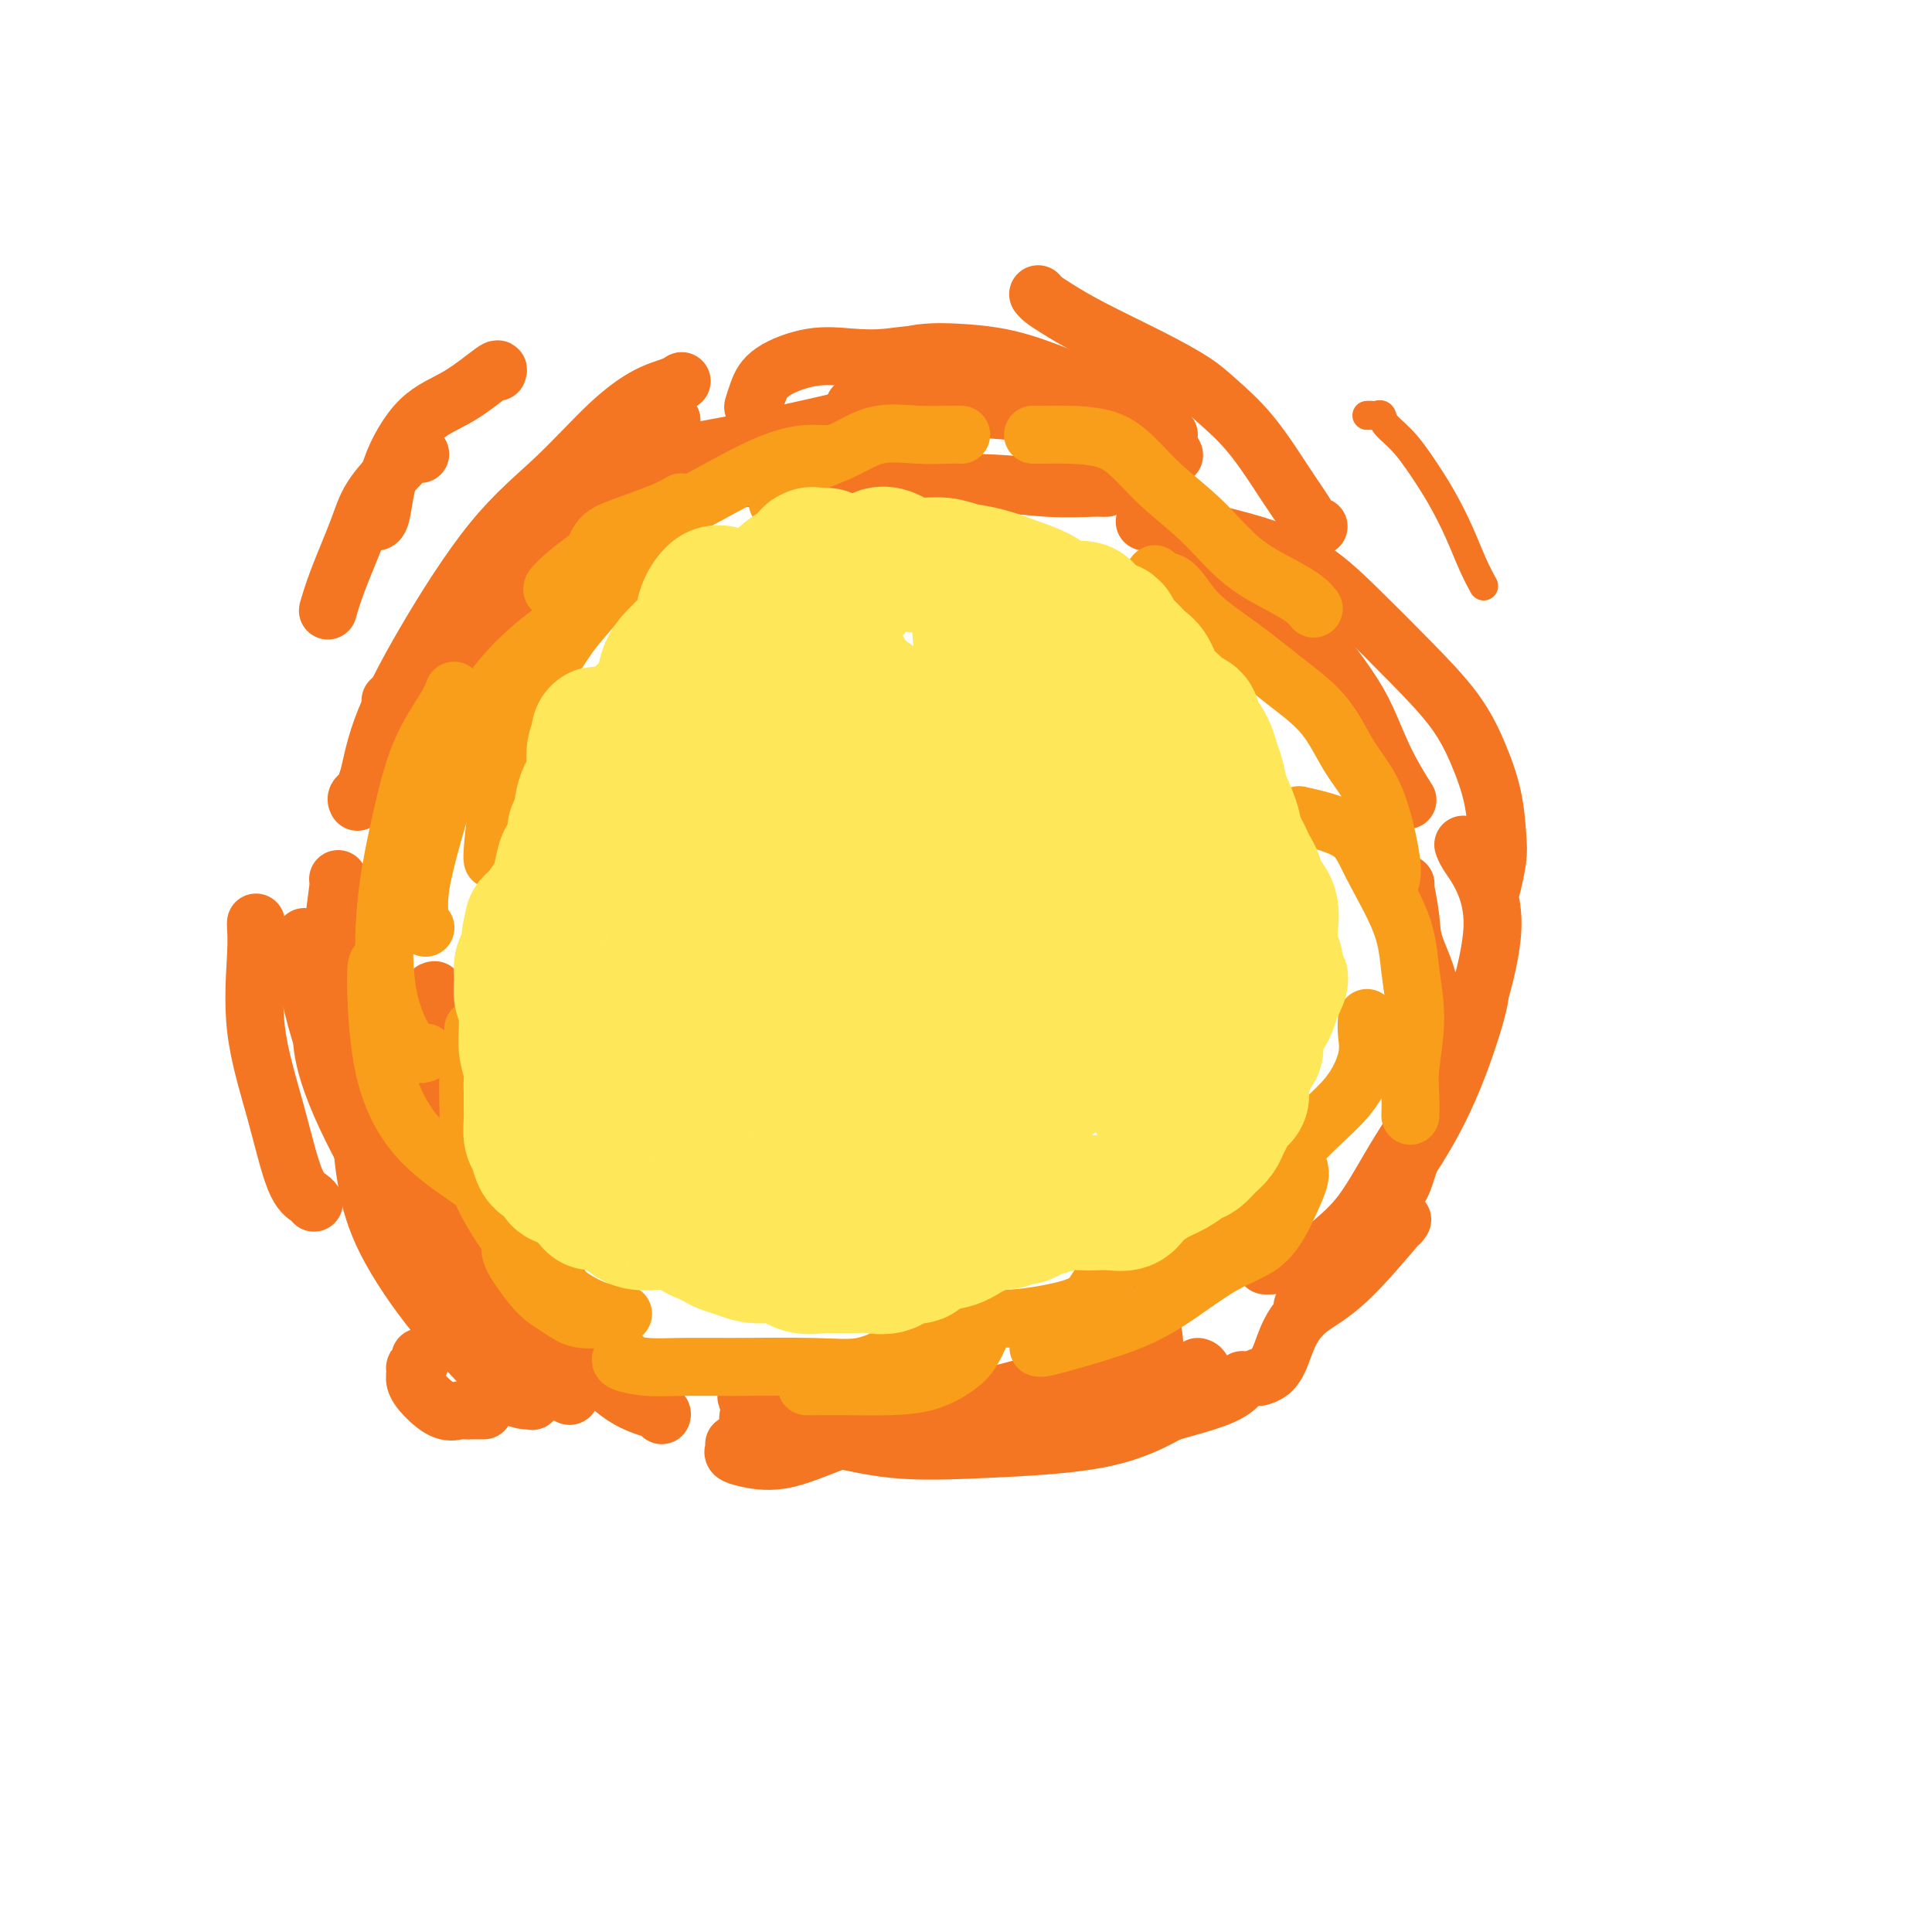 <svg viewBox='0 0 400 400' version='1.1' xmlns='http://www.w3.org/2000/svg' xmlns:xlink='http://www.w3.org/1999/xlink'><g fill='none' stroke='#F47623' stroke-width='12' stroke-linecap='round' stroke-linejoin='round'><path d='M141,79c0.122,-0.082 0.243,-0.165 0,0c-0.243,0.165 -0.851,0.576 -2,1c-1.149,0.424 -2.838,0.860 -5,2c-2.162,1.140 -4.796,2.985 -8,6c-3.204,3.015 -6.980,7.199 -11,11c-4.020,3.801 -8.286,7.217 -13,13c-4.714,5.783 -9.876,13.931 -14,21c-4.124,7.069 -7.210,13.057 -9,18c-1.790,4.943 -2.284,8.840 -3,11c-0.716,2.160 -1.654,2.581 -2,3c-0.346,0.419 -0.099,0.834 0,1c0.099,0.166 0.049,0.083 0,0'/><path d='M139,87c-0.339,-0.233 -0.678,-0.466 -1,0c-0.322,0.466 -0.627,1.632 -2,3c-1.373,1.368 -3.813,2.937 -8,6c-4.187,3.063 -10.120,7.619 -15,12c-4.880,4.381 -8.705,8.585 -13,13c-4.295,4.415 -9.058,9.039 -12,13c-2.942,3.961 -4.061,7.259 -5,9c-0.939,1.741 -1.697,1.926 -2,2c-0.303,0.074 -0.152,0.037 0,0'/><path d='M139,87c-0.320,-0.099 -0.641,-0.198 -1,0c-0.359,0.198 -0.757,0.691 -2,2c-1.243,1.309 -3.332,3.432 -6,6c-2.668,2.568 -5.916,5.582 -9,9c-3.084,3.418 -6.003,7.242 -9,11c-2.997,3.758 -6.071,7.451 -8,10c-1.929,2.549 -2.712,3.956 -3,5c-0.288,1.044 -0.082,1.727 0,2c0.082,0.273 0.041,0.137 0,0'/><path d='M133,92c0.247,0.365 0.494,0.730 -1,2c-1.494,1.270 -4.729,3.446 -7,6c-2.271,2.554 -3.579,5.486 -6,10c-2.421,4.514 -5.956,10.609 -10,16c-4.044,5.391 -8.597,10.079 -11,13c-2.403,2.921 -2.654,4.075 -3,5c-0.346,0.925 -0.786,1.621 -1,2c-0.214,0.379 -0.202,0.442 0,0c0.202,-0.442 0.593,-1.388 1,-2c0.407,-0.612 0.831,-0.889 1,-1c0.169,-0.111 0.085,-0.055 0,0'/><path d='M95,131c-0.274,0.664 -0.547,1.328 -3,5c-2.453,3.672 -7.084,10.353 -10,15c-2.916,4.647 -4.116,7.259 -5,9c-0.884,1.741 -1.454,2.611 -1,2c0.454,-0.611 1.930,-2.703 3,-4c1.070,-1.297 1.734,-1.799 2,-2c0.266,-0.201 0.133,-0.100 0,0'/><path d='M80,156c0.113,-0.030 0.226,-0.060 0,1c-0.226,1.060 -0.792,3.208 -1,4c-0.208,0.792 -0.060,0.226 0,0c0.060,-0.226 0.030,-0.113 0,0'/><path d='M70,182c0.088,0.223 0.176,0.445 0,2c-0.176,1.555 -0.615,4.441 -1,8c-0.385,3.559 -0.717,7.791 1,13c1.717,5.209 5.483,11.396 8,16c2.517,4.604 3.785,7.626 5,10c1.215,2.374 2.377,4.100 3,5c0.623,0.900 0.706,0.973 1,1c0.294,0.027 0.798,0.008 1,0c0.202,-0.008 0.101,-0.004 0,0'/><path d='M75,234c-0.054,0.625 -0.109,1.249 0,3c0.109,1.751 0.380,4.627 1,8c0.620,3.373 1.589,7.243 4,12c2.411,4.757 6.263,10.400 10,15c3.737,4.600 7.360,8.158 10,11c2.640,2.842 4.297,4.968 6,6c1.703,1.032 3.451,0.970 4,1c0.549,0.030 -0.100,0.152 0,0c0.100,-0.152 0.950,-0.579 1,-1c0.050,-0.421 -0.700,-0.834 -1,-1c-0.300,-0.166 -0.150,-0.083 0,0'/><path d='M67,211c-0.306,1.821 -0.612,3.641 0,7c0.612,3.359 2.142,8.255 6,16c3.858,7.745 10.043,18.339 15,26c4.957,7.661 8.687,12.390 12,16c3.313,3.610 6.208,6.102 9,8c2.792,1.898 5.480,3.202 7,4c1.520,0.798 1.871,1.090 2,1c0.129,-0.090 0.035,-0.563 0,-1c-0.035,-0.437 -0.010,-0.839 0,-1c0.010,-0.161 0.005,-0.080 0,0'/><path d='M63,194c0.064,0.354 0.128,0.709 0,1c-0.128,0.291 -0.448,0.520 0,4c0.448,3.480 1.663,10.211 4,17c2.337,6.789 5.794,13.634 10,20c4.206,6.366 9.159,12.251 13,17c3.841,4.749 6.570,8.360 9,11c2.430,2.640 4.560,4.307 7,6c2.440,1.693 5.190,3.412 7,4c1.810,0.588 2.681,0.044 3,0c0.319,-0.044 0.086,0.411 0,-1c-0.086,-1.411 -0.025,-4.689 0,-6c0.025,-1.311 0.012,-0.656 0,0'/><path d='M90,205c-0.537,0.043 -1.075,0.086 -1,3c0.075,2.914 0.761,8.699 2,15c1.239,6.301 3.029,13.117 6,21c2.971,7.883 7.122,16.834 11,23c3.878,6.166 7.484,9.547 11,13c3.516,3.453 6.942,6.977 10,9c3.058,2.023 5.746,2.545 7,3c1.254,0.455 1.072,0.844 1,1c-0.072,0.156 -0.036,0.078 0,0'/><path d='M152,299c0.047,0.332 0.093,0.663 0,1c-0.093,0.337 -0.327,0.678 0,1c0.327,0.322 1.215,0.624 3,1c1.785,0.376 4.467,0.825 8,0c3.533,-0.825 7.916,-2.924 14,-5c6.084,-2.076 13.869,-4.127 21,-6c7.131,-1.873 13.610,-3.566 19,-5c5.390,-1.434 9.693,-2.609 13,-3c3.307,-0.391 5.618,0.000 7,0c1.382,-0.000 1.834,-0.392 2,-1c0.166,-0.608 0.045,-1.433 0,-2c-0.045,-0.567 -0.013,-0.876 0,-1c0.013,-0.124 0.006,-0.062 0,0'/><path d='M155,293c-0.095,0.469 -0.191,0.938 0,1c0.191,0.062 0.668,-0.284 2,0c1.332,0.284 3.518,1.196 6,2c2.482,0.804 5.259,1.499 9,2c3.741,0.501 8.445,0.809 14,1c5.555,0.191 11.962,0.266 18,0c6.038,-0.266 11.708,-0.873 16,-2c4.292,-1.127 7.206,-2.775 10,-5c2.794,-2.225 5.470,-5.027 7,-7c1.530,-1.973 1.915,-3.116 2,-5c0.085,-1.884 -0.131,-4.507 -1,-6c-0.869,-1.493 -2.391,-1.855 -3,-2c-0.609,-0.145 -0.304,-0.072 0,0'/><path d='M155,284c-0.036,0.116 -0.072,0.232 0,1c0.072,0.768 0.251,2.189 0,3c-0.251,0.811 -0.931,1.013 0,2c0.931,0.987 3.472,2.758 6,4c2.528,1.242 5.044,1.954 9,3c3.956,1.046 9.351,2.427 15,3c5.649,0.573 11.553,0.339 19,0c7.447,-0.339 16.437,-0.785 23,-2c6.563,-1.215 10.701,-3.201 14,-5c3.299,-1.799 5.761,-3.410 7,-5c1.239,-1.590 1.257,-3.159 1,-4c-0.257,-0.841 -0.788,-0.955 -1,-1c-0.212,-0.045 -0.106,-0.023 0,0'/><path d='M165,286c-0.023,-0.087 -0.046,-0.173 0,0c0.046,0.173 0.161,0.606 0,1c-0.161,0.394 -0.596,0.750 1,2c1.596,1.250 5.225,3.395 9,5c3.775,1.605 7.697,2.670 12,3c4.303,0.330 8.989,-0.077 15,0c6.011,0.077 13.348,0.637 20,0c6.652,-0.637 12.618,-2.470 18,-4c5.382,-1.530 10.180,-2.758 13,-4c2.820,-1.242 3.663,-2.498 4,-3c0.337,-0.502 0.169,-0.251 0,0'/><path d='M270,271c0.094,0.074 0.189,0.148 0,0c-0.189,-0.148 -0.660,-0.519 0,-1c0.660,-0.481 2.451,-1.071 4,-3c1.549,-1.929 2.856,-5.196 6,-10c3.144,-4.804 8.124,-11.144 12,-17c3.876,-5.856 6.647,-11.230 9,-17c2.353,-5.770 4.287,-11.938 5,-15c0.713,-3.062 0.204,-3.018 0,-3c-0.204,0.018 -0.102,0.009 0,0'/><path d='M262,262c-0.047,-0.006 -0.094,-0.012 0,0c0.094,0.012 0.329,0.043 1,0c0.671,-0.043 1.777,-0.159 3,0c1.223,0.159 2.563,0.594 4,0c1.437,-0.594 2.971,-2.216 5,-4c2.029,-1.784 4.552,-3.730 7,-7c2.448,-3.270 4.819,-7.865 8,-13c3.181,-5.135 7.171,-10.811 10,-16c2.829,-5.189 4.495,-9.892 6,-15c1.505,-5.108 2.848,-10.623 3,-15c0.152,-4.377 -0.887,-7.617 -2,-10c-1.113,-2.383 -2.300,-3.911 -3,-5c-0.700,-1.089 -0.914,-1.740 -1,-2c-0.086,-0.260 -0.043,-0.130 0,0'/><path d='M291,183c-0.108,-0.129 -0.216,-0.257 0,1c0.216,1.257 0.755,3.900 1,6c0.245,2.100 0.196,3.656 1,6c0.804,2.344 2.462,5.476 3,9c0.538,3.524 -0.043,7.439 0,11c0.043,3.561 0.712,6.768 0,11c-0.712,4.232 -2.804,9.488 -4,13c-1.196,3.512 -1.497,5.281 -3,7c-1.503,1.719 -4.207,3.389 -6,5c-1.793,1.611 -2.675,3.165 -3,4c-0.325,0.835 -0.093,0.953 0,1c0.093,0.047 0.046,0.024 0,0'/><path d='M309,183c-0.110,0.464 -0.220,0.928 0,0c0.220,-0.928 0.768,-3.248 1,-5c0.232,-1.752 0.146,-2.935 0,-5c-0.146,-2.065 -0.352,-5.010 -1,-8c-0.648,-2.990 -1.738,-6.024 -3,-9c-1.262,-2.976 -2.697,-5.892 -5,-9c-2.303,-3.108 -5.474,-6.406 -9,-10c-3.526,-3.594 -7.407,-7.485 -11,-11c-3.593,-3.515 -6.896,-6.655 -11,-9c-4.104,-2.345 -9.007,-3.897 -13,-5c-3.993,-1.103 -7.075,-1.759 -9,-2c-1.925,-0.241 -2.693,-0.069 -3,0c-0.307,0.069 -0.154,0.034 0,0'/><path d='M237,108c0.388,-0.005 0.775,-0.011 1,0c0.225,0.011 0.287,0.037 1,0c0.713,-0.037 2.075,-0.138 4,1c1.925,1.138 4.412,3.513 7,6c2.588,2.487 5.276,5.084 8,7c2.724,1.916 5.483,3.149 8,5c2.517,1.851 4.791,4.318 7,7c2.209,2.682 4.354,5.578 6,8c1.646,2.422 2.792,4.371 4,7c1.208,2.629 2.479,5.939 4,9c1.521,3.061 3.292,5.875 4,7c0.708,1.125 0.354,0.563 0,0'/><path d='M215,61c-0.058,-0.075 -0.115,-0.149 0,0c0.115,0.149 0.404,0.522 1,1c0.596,0.478 1.500,1.063 3,2c1.500,0.937 3.595,2.227 7,4c3.405,1.773 8.119,4.031 12,6c3.881,1.969 6.930,3.650 9,5c2.070,1.350 3.160,2.369 5,4c1.840,1.631 4.430,3.873 7,7c2.570,3.127 5.120,7.139 7,10c1.880,2.861 3.092,4.571 4,6c0.908,1.429 1.514,2.577 2,3c0.486,0.423 0.853,0.121 1,0c0.147,-0.121 0.073,-0.060 0,0'/><path d='M239,84c0.313,0.223 0.625,0.445 0,0c-0.625,-0.445 -2.189,-1.559 -4,-2c-1.811,-0.441 -3.869,-0.210 -7,-1c-3.131,-0.790 -7.334,-2.602 -11,-4c-3.666,-1.398 -6.794,-2.382 -10,-3c-3.206,-0.618 -6.490,-0.871 -9,-1c-2.510,-0.129 -4.245,-0.136 -6,0c-1.755,0.136 -3.528,0.415 -5,1c-1.472,0.585 -2.643,1.477 -4,3c-1.357,1.523 -2.900,3.676 -4,5c-1.100,1.324 -1.758,1.818 -2,2c-0.242,0.182 -0.069,0.052 0,0c0.069,-0.052 0.035,-0.026 0,0'/><path d='M243,94c-0.051,-0.088 -0.102,-0.176 0,0c0.102,0.176 0.355,0.617 -1,0c-1.355,-0.617 -4.320,-2.291 -7,-4c-2.680,-1.709 -5.074,-3.452 -9,-5c-3.926,-1.548 -9.383,-2.900 -15,-5c-5.617,-2.100 -11.396,-4.947 -16,-6c-4.604,-1.053 -8.035,-0.312 -11,0c-2.965,0.312 -5.464,0.196 -8,0c-2.536,-0.196 -5.110,-0.473 -8,0c-2.890,0.473 -6.095,1.696 -8,3c-1.905,1.304 -2.511,2.690 -3,4c-0.489,1.310 -0.863,2.545 -1,3c-0.137,0.455 -0.039,0.130 0,0c0.039,-0.130 0.020,-0.065 0,0'/><path d='M242,90c-0.284,-0.007 -0.567,-0.014 -1,0c-0.433,0.014 -1.014,0.051 -2,0c-0.986,-0.051 -2.376,-0.188 -5,-1c-2.624,-0.812 -6.481,-2.297 -11,-3c-4.519,-0.703 -9.699,-0.624 -15,-1c-5.301,-0.376 -10.724,-1.208 -16,-1c-5.276,0.208 -10.405,1.457 -17,3c-6.595,1.543 -14.657,3.380 -23,5c-8.343,1.620 -16.968,3.022 -22,4c-5.032,0.978 -6.470,1.533 -7,2c-0.530,0.467 -0.151,0.848 0,1c0.151,0.152 0.076,0.076 0,0'/><path d='M229,101c-0.392,0.009 -0.784,0.018 -1,0c-0.216,-0.018 -0.257,-0.062 -2,0c-1.743,0.062 -5.187,0.229 -9,0c-3.813,-0.229 -7.994,-0.855 -14,-1c-6.006,-0.145 -13.837,0.189 -22,0c-8.163,-0.189 -16.657,-0.901 -24,-1c-7.343,-0.099 -13.535,0.417 -18,1c-4.465,0.583 -7.202,1.234 -9,2c-1.798,0.766 -2.657,1.647 -3,2c-0.343,0.353 -0.172,0.176 0,0'/></g>
<g fill='none' stroke='#F99E1B' stroke-width='12' stroke-linecap='round' stroke-linejoin='round'><path d='M139,113c-0.349,0.018 -0.698,0.035 -1,0c-0.302,-0.035 -0.559,-0.124 -1,0c-0.441,0.124 -1.068,0.459 -2,1c-0.932,0.541 -2.169,1.287 -5,4c-2.831,2.713 -7.256,7.393 -11,12c-3.744,4.607 -6.808,9.142 -9,14c-2.192,4.858 -3.513,10.039 -4,13c-0.487,2.961 -0.139,3.703 0,4c0.139,0.297 0.070,0.148 0,0'/><path d='M135,117c-0.938,-0.383 -1.875,-0.767 -3,0c-1.125,0.767 -2.437,2.683 -4,4c-1.563,1.317 -3.375,2.034 -6,5c-2.625,2.966 -6.062,8.182 -9,13c-2.938,4.818 -5.376,9.239 -7,14c-1.624,4.761 -2.435,9.864 -3,14c-0.565,4.136 -0.883,7.306 -1,9c-0.117,1.694 -0.033,1.913 0,2c0.033,0.087 0.017,0.044 0,0'/><path d='M116,130c-0.359,0.054 -0.718,0.107 -2,1c-1.282,0.893 -3.485,2.624 -6,5c-2.515,2.376 -5.340,5.396 -8,10c-2.660,4.604 -5.154,10.793 -7,16c-1.846,5.207 -3.045,9.434 -4,13c-0.955,3.566 -1.668,6.472 -2,9c-0.332,2.528 -0.285,4.678 0,6c0.285,1.322 0.807,1.818 1,2c0.193,0.182 0.055,0.052 0,0c-0.055,-0.052 -0.028,-0.026 0,0'/><path d='M94,143c-0.377,0.990 -0.755,1.980 -2,4c-1.245,2.020 -3.358,5.071 -5,9c-1.642,3.929 -2.813,8.735 -4,14c-1.187,5.265 -2.391,10.990 -3,17c-0.609,6.010 -0.622,12.304 0,17c0.622,4.696 1.878,7.795 3,10c1.122,2.205 2.110,3.517 3,4c0.890,0.483 1.683,0.138 2,0c0.317,-0.138 0.159,-0.069 0,0'/><path d='M99,213c-0.454,-0.032 -0.908,-0.064 -1,0c-0.092,0.064 0.176,0.223 0,2c-0.176,1.777 -0.798,5.173 -1,8c-0.202,2.827 0.015,5.087 0,8c-0.015,2.913 -0.263,6.479 1,11c1.263,4.521 4.037,9.996 8,15c3.963,5.004 9.114,9.537 13,12c3.886,2.463 6.508,2.855 8,3c1.492,0.145 1.855,0.041 2,0c0.145,-0.041 0.073,-0.021 0,0'/><path d='M79,200c-0.399,-0.540 -0.797,-1.081 -1,0c-0.203,1.081 -0.209,3.783 0,8c0.209,4.217 0.634,9.948 2,15c1.366,5.052 3.671,9.423 7,13c3.329,3.577 7.680,6.360 10,8c2.320,1.640 2.608,2.138 4,3c1.392,0.862 3.889,2.087 5,3c1.111,0.913 0.838,1.515 1,2c0.162,0.485 0.761,0.853 1,1c0.239,0.147 0.120,0.074 0,0'/><path d='M106,250c-0.027,-0.065 -0.055,-0.131 0,1c0.055,1.131 0.191,3.457 0,5c-0.191,1.543 -0.710,2.302 0,4c0.710,1.698 2.648,4.336 4,6c1.352,1.664 2.117,2.355 3,3c0.883,0.645 1.883,1.245 3,2c1.117,0.755 2.351,1.666 4,2c1.649,0.334 3.713,0.090 5,0c1.287,-0.090 1.796,-0.026 2,0c0.204,0.026 0.102,0.013 0,0'/><path d='M129,281c-0.413,0.309 -0.827,0.618 0,1c0.827,0.382 2.894,0.836 5,1c2.106,0.164 4.252,0.037 7,0c2.748,-0.037 6.099,0.017 11,0c4.901,-0.017 11.352,-0.103 16,0c4.648,0.103 7.494,0.395 10,0c2.506,-0.395 4.672,-1.477 6,-2c1.328,-0.523 1.819,-0.487 2,-1c0.181,-0.513 0.052,-1.575 0,-2c-0.052,-0.425 -0.026,-0.212 0,0'/><path d='M167,287c0.242,0.003 0.484,0.006 2,0c1.516,-0.006 4.307,-0.020 7,0c2.693,0.020 5.288,0.074 8,0c2.712,-0.074 5.539,-0.276 8,-1c2.461,-0.724 4.554,-1.970 6,-3c1.446,-1.030 2.243,-1.843 3,-3c0.757,-1.157 1.473,-2.658 2,-4c0.527,-1.342 0.865,-2.526 1,-3c0.135,-0.474 0.068,-0.237 0,0'/><path d='M191,274c-0.554,0.421 -1.108,0.842 -1,1c0.108,0.158 0.877,0.052 1,0c0.123,-0.052 -0.399,-0.052 0,0c0.399,0.052 1.721,0.155 3,0c1.279,-0.155 2.517,-0.569 4,-1c1.483,-0.431 3.212,-0.881 5,-1c1.788,-0.119 3.634,0.091 6,0c2.366,-0.091 5.250,-0.483 8,-1c2.750,-0.517 5.364,-1.158 7,-2c1.636,-0.842 2.294,-1.886 3,-3c0.706,-1.114 1.459,-2.300 2,-3c0.541,-0.700 0.869,-0.914 1,-1c0.131,-0.086 0.066,-0.043 0,0'/><path d='M215,279c0.205,0.047 0.411,0.095 1,0c0.589,-0.095 1.563,-0.331 4,-1c2.437,-0.669 6.337,-1.770 10,-3c3.663,-1.230 7.090,-2.588 11,-5c3.910,-2.412 8.301,-5.880 12,-8c3.699,-2.120 6.704,-2.894 9,-5c2.296,-2.106 3.884,-5.544 5,-8c1.116,-2.456 1.762,-3.931 2,-5c0.238,-1.069 0.068,-1.734 0,-2c-0.068,-0.266 -0.034,-0.133 0,0'/><path d='M241,266c0.403,-0.094 0.806,-0.189 1,0c0.194,0.189 0.179,0.661 1,0c0.821,-0.661 2.477,-2.456 4,-4c1.523,-1.544 2.913,-2.839 5,-5c2.087,-2.161 4.871,-5.190 8,-9c3.129,-3.810 6.604,-8.401 10,-12c3.396,-3.599 6.714,-6.205 9,-9c2.286,-2.795 3.541,-5.780 4,-8c0.459,-2.220 0.124,-3.675 0,-5c-0.124,-1.325 -0.035,-2.522 0,-3c0.035,-0.478 0.018,-0.239 0,0'/><path d='M292,231c0.037,-1.249 0.074,-2.498 0,-4c-0.074,-1.502 -0.260,-3.257 0,-6c0.260,-2.743 0.967,-6.474 1,-10c0.033,-3.526 -0.609,-6.847 -1,-10c-0.391,-3.153 -0.530,-6.138 -2,-10c-1.470,-3.862 -4.270,-8.602 -6,-12c-1.730,-3.398 -2.389,-5.453 -5,-7c-2.611,-1.547 -7.175,-2.585 -9,-3c-1.825,-0.415 -0.913,-0.208 0,0'/><path d='M288,182c0.161,-0.849 0.321,-1.698 0,-4c-0.321,-2.302 -1.125,-6.056 -2,-9c-0.875,-2.944 -1.822,-5.079 -3,-7c-1.178,-1.921 -2.587,-3.628 -4,-6c-1.413,-2.372 -2.831,-5.410 -5,-8c-2.169,-2.590 -5.090,-4.731 -8,-7c-2.910,-2.269 -5.809,-4.664 -9,-7c-3.191,-2.336 -6.673,-4.612 -9,-7c-2.327,-2.388 -3.500,-4.887 -5,-6c-1.500,-1.113 -3.327,-0.838 -4,-1c-0.673,-0.162 -0.192,-0.761 0,-1c0.192,-0.239 0.096,-0.120 0,0'/><path d='M272,126c-0.471,-0.605 -0.943,-1.209 -2,-2c-1.057,-0.791 -2.701,-1.768 -5,-3c-2.299,-1.232 -5.255,-2.719 -8,-5c-2.745,-2.281 -5.279,-5.357 -8,-8c-2.721,-2.643 -5.628,-4.852 -8,-7c-2.372,-2.148 -4.208,-4.236 -6,-6c-1.792,-1.764 -3.538,-3.205 -6,-4c-2.462,-0.795 -5.639,-0.945 -8,-1c-2.361,-0.055 -3.905,-0.015 -5,0c-1.095,0.015 -1.741,0.004 -2,0c-0.259,-0.004 -0.129,-0.002 0,0'/><path d='M199,90c-0.787,-0.019 -1.575,-0.038 -3,0c-1.425,0.038 -3.488,0.133 -6,0c-2.512,-0.133 -5.475,-0.495 -8,0c-2.525,0.495 -4.614,1.845 -7,3c-2.386,1.155 -5.070,2.113 -7,3c-1.930,0.887 -3.105,1.702 -4,3c-0.895,1.298 -1.510,3.080 -2,4c-0.490,0.920 -0.854,0.977 -1,1c-0.146,0.023 -0.073,0.011 0,0'/><path d='M141,104c-0.922,0.556 -1.845,1.112 -4,2c-2.155,0.888 -5.543,2.108 -8,3c-2.457,0.892 -3.983,1.457 -5,3c-1.017,1.543 -1.523,4.063 -2,5c-0.477,0.937 -0.923,0.289 -1,0c-0.077,-0.289 0.214,-0.221 0,0c-0.214,0.221 -0.934,0.595 0,1c0.934,0.405 3.521,0.840 5,1c1.479,0.160 1.851,0.046 2,0c0.149,-0.046 0.074,-0.023 0,0'/><path d='M171,94c-0.187,0.012 -0.375,0.024 -1,0c-0.625,-0.024 -1.688,-0.086 -3,0c-1.312,0.086 -2.871,0.318 -5,1c-2.129,0.682 -4.826,1.815 -9,4c-4.174,2.185 -9.826,5.423 -15,8c-5.174,2.577 -9.871,4.495 -14,7c-4.129,2.505 -7.688,5.598 -9,7c-1.312,1.402 -0.375,1.115 0,1c0.375,-0.115 0.187,-0.057 0,0'/></g>
<g fill='none' stroke='#F47623' stroke-width='12' stroke-linecap='round' stroke-linejoin='round'><path d='M103,77c0.172,-0.477 0.345,-0.955 -1,0c-1.345,0.955 -4.206,3.342 -7,5c-2.794,1.658 -5.519,2.588 -8,5c-2.481,2.412 -4.716,6.306 -6,10c-1.284,3.694 -1.615,7.187 -2,9c-0.385,1.813 -0.824,1.947 -1,2c-0.176,0.053 -0.088,0.027 0,0'/><path d='M53,191c-0.025,0.088 -0.051,0.177 0,1c0.051,0.823 0.178,2.381 0,6c-0.178,3.619 -0.661,9.299 0,15c0.661,5.701 2.464,11.423 4,17c1.536,5.577 2.803,11.010 4,14c1.197,2.990 2.322,3.536 3,4c0.678,0.464 0.908,0.847 1,1c0.092,0.153 0.046,0.077 0,0'/><path d='M87,94c-0.364,0.053 -0.729,0.105 -1,0c-0.271,-0.105 -0.450,-0.368 -1,0c-0.550,0.368 -1.472,1.368 -3,3c-1.528,1.632 -3.663,3.898 -5,6c-1.337,2.102 -1.875,4.041 -3,7c-1.125,2.959 -2.838,6.937 -4,10c-1.162,3.063 -1.774,5.209 -2,6c-0.226,0.791 -0.064,0.226 0,0c0.064,-0.226 0.032,-0.113 0,0'/><path d='M87,281c0.116,0.328 0.231,0.657 0,1c-0.231,0.343 -0.810,0.702 -1,1c-0.190,0.298 0.009,0.535 0,1c-0.009,0.465 -0.224,1.158 0,2c0.224,0.842 0.889,1.833 2,3c1.111,1.167 2.669,2.509 4,3c1.331,0.491 2.434,0.132 3,0c0.566,-0.132 0.595,-0.035 1,0c0.405,0.035 1.186,0.009 2,0c0.814,-0.009 1.661,-0.003 2,0c0.339,0.003 0.169,0.001 0,0'/><path d='M261,285c-0.177,0.054 -0.353,0.108 0,0c0.353,-0.108 1.236,-0.377 2,-1c0.764,-0.623 1.411,-1.601 2,-3c0.589,-1.399 1.121,-3.219 2,-5c0.879,-1.781 2.106,-3.524 4,-5c1.894,-1.476 4.456,-2.684 8,-6c3.544,-3.316 8.069,-8.739 10,-11c1.931,-2.261 1.266,-1.360 1,-1c-0.266,0.360 -0.133,0.180 0,0'/></g>
<g fill='none' stroke='#FEE859' stroke-width='28' stroke-linecap='round' stroke-linejoin='round'><path d='M171,115c-1.257,-0.013 -2.515,-0.026 -3,0c-0.485,0.026 -0.199,0.091 0,0c0.199,-0.091 0.309,-0.336 0,0c-0.309,0.336 -1.039,1.255 -2,2c-0.961,0.745 -2.154,1.317 -3,2c-0.846,0.683 -1.345,1.476 -2,2c-0.655,0.524 -1.465,0.778 -2,1c-0.535,0.222 -0.795,0.410 -1,1c-0.205,0.590 -0.354,1.580 -1,2c-0.646,0.420 -1.789,0.270 -2,1c-0.211,0.730 0.509,2.342 0,3c-0.509,0.658 -2.246,0.363 -3,1c-0.754,0.637 -0.526,2.207 -1,3c-0.474,0.793 -1.652,0.808 -2,1c-0.348,0.192 0.132,0.562 0,1c-0.132,0.438 -0.877,0.943 -1,1c-0.123,0.057 0.374,-0.336 0,0c-0.374,0.336 -1.620,1.400 -2,2c-0.380,0.600 0.104,0.734 0,1c-0.104,0.266 -0.797,0.663 -1,1c-0.203,0.337 0.085,0.612 0,1c-0.085,0.388 -0.544,0.887 -1,1c-0.456,0.113 -0.909,-0.160 -1,0c-0.091,0.160 0.182,0.754 0,1c-0.182,0.246 -0.818,0.143 -1,0c-0.182,-0.143 0.091,-0.327 0,0c-0.091,0.327 -0.545,1.163 -1,2'/><path d='M141,145c-2.796,3.638 -1.286,1.731 -1,1c0.286,-0.731 -0.653,-0.288 -1,0c-0.347,0.288 -0.104,0.422 0,0c0.104,-0.422 0.067,-1.400 0,-2c-0.067,-0.600 -0.165,-0.821 0,-1c0.165,-0.179 0.592,-0.315 1,-1c0.408,-0.685 0.795,-1.919 1,-3c0.205,-1.081 0.227,-2.010 1,-3c0.773,-0.990 2.298,-2.041 3,-3c0.702,-0.959 0.581,-1.826 1,-3c0.419,-1.174 1.378,-2.657 2,-4c0.622,-1.343 0.906,-2.548 1,-3c0.094,-0.452 -0.002,-0.151 0,0c0.002,0.151 0.101,0.151 0,0c-0.101,-0.151 -0.401,-0.452 -1,0c-0.599,0.452 -1.498,1.656 -2,3c-0.502,1.344 -0.606,2.828 -1,4c-0.394,1.172 -1.078,2.033 -2,3c-0.922,0.967 -2.082,2.042 -3,3c-0.918,0.958 -1.594,1.801 -2,3c-0.406,1.199 -0.542,2.754 -1,4c-0.458,1.246 -1.239,2.182 -2,3c-0.761,0.818 -1.503,1.520 -2,2c-0.497,0.480 -0.748,0.740 -1,1'/><path d='M132,149c-2.810,4.726 -1.334,3.541 -1,3c0.334,-0.541 -0.475,-0.438 -1,0c-0.525,0.438 -0.767,1.213 -1,2c-0.233,0.787 -0.459,1.587 -1,2c-0.541,0.413 -1.399,0.439 -2,1c-0.601,0.561 -0.946,1.657 -1,2c-0.054,0.343 0.182,-0.068 0,0c-0.182,0.068 -0.781,0.614 -1,0c-0.219,-0.614 -0.059,-2.389 0,-3c0.059,-0.611 0.015,-0.059 0,0c-0.015,0.059 -0.003,-0.375 0,-1c0.003,-0.625 -0.003,-1.443 0,-2c0.003,-0.557 0.017,-0.855 0,-1c-0.017,-0.145 -0.064,-0.137 0,0c0.064,0.137 0.239,0.404 0,1c-0.239,0.596 -0.891,1.520 -1,3c-0.109,1.480 0.325,3.515 0,5c-0.325,1.485 -1.411,2.420 -2,4c-0.589,1.580 -0.683,3.803 -1,5c-0.317,1.197 -0.859,1.367 -1,2c-0.141,0.633 0.118,1.730 0,3c-0.118,1.270 -0.612,2.713 -1,3c-0.388,0.287 -0.670,-0.583 -1,0c-0.330,0.583 -0.707,2.620 -1,4c-0.293,1.380 -0.502,2.102 -1,3c-0.498,0.898 -1.285,1.971 -2,3c-0.715,1.029 -1.357,2.015 -2,3'/><path d='M111,191c-2.237,6.132 -1.331,2.464 -1,1c0.331,-1.464 0.086,-0.722 0,0c-0.086,0.722 -0.013,1.424 0,2c0.013,0.576 -0.035,1.025 0,1c0.035,-0.025 0.152,-0.522 0,0c-0.152,0.522 -0.573,2.065 -1,3c-0.427,0.935 -0.861,1.261 -1,2c-0.139,0.739 0.015,1.891 0,3c-0.015,1.109 -0.201,2.176 0,3c0.201,0.824 0.790,1.407 1,2c0.210,0.593 0.042,1.198 0,2c-0.042,0.802 0.041,1.801 0,3c-0.041,1.199 -0.207,2.597 0,4c0.207,1.403 0.788,2.812 1,4c0.212,1.188 0.057,2.155 0,3c-0.057,0.845 -0.016,1.567 0,2c0.016,0.433 0.008,0.576 0,1c-0.008,0.424 -0.014,1.129 0,2c0.014,0.871 0.049,1.907 0,3c-0.049,1.093 -0.182,2.243 0,3c0.182,0.757 0.679,1.121 1,2c0.321,0.879 0.465,2.273 1,3c0.535,0.727 1.461,0.786 2,1c0.539,0.214 0.690,0.581 1,1c0.310,0.419 0.779,0.888 1,1c0.221,0.112 0.193,-0.135 0,0c-0.193,0.135 -0.552,0.652 0,1c0.552,0.348 2.015,0.528 3,1c0.985,0.472 1.493,1.236 2,2'/><path d='M121,247c2.039,2.303 1.636,2.061 2,2c0.364,-0.061 1.494,0.061 2,0c0.506,-0.061 0.386,-0.303 1,0c0.614,0.303 1.961,1.153 3,2c1.039,0.847 1.770,1.692 3,2c1.230,0.308 2.959,0.081 4,0c1.041,-0.081 1.395,-0.015 2,0c0.605,0.015 1.460,-0.021 2,0c0.540,0.021 0.764,0.100 1,0c0.236,-0.100 0.485,-0.377 1,0c0.515,0.377 1.295,1.410 2,2c0.705,0.590 1.334,0.737 2,1c0.666,0.263 1.367,0.643 2,1c0.633,0.357 1.196,0.692 2,1c0.804,0.308 1.847,0.590 3,1c1.153,0.410 2.417,0.947 4,1c1.583,0.053 3.487,-0.378 5,0c1.513,0.378 2.635,1.566 4,2c1.365,0.434 2.972,0.116 4,0c1.028,-0.116 1.475,-0.029 2,0c0.525,0.029 1.126,-0.000 2,0c0.874,0.000 2.020,0.030 3,0c0.980,-0.030 1.793,-0.120 3,0c1.207,0.120 2.809,0.450 4,0c1.191,-0.450 1.973,-1.682 3,-2c1.027,-0.318 2.300,0.277 3,0c0.700,-0.277 0.827,-1.425 2,-2c1.173,-0.575 3.393,-0.578 5,-1c1.607,-0.422 2.602,-1.263 4,-2c1.398,-0.737 3.199,-1.368 5,-2'/><path d='M206,253c3.684,-1.328 1.895,-0.148 2,0c0.105,0.148 2.104,-0.735 3,-1c0.896,-0.265 0.690,0.087 1,0c0.310,-0.087 1.136,-0.612 2,-1c0.864,-0.388 1.767,-0.640 3,-1c1.233,-0.360 2.796,-0.827 4,-1c1.204,-0.173 2.050,-0.051 3,0c0.950,0.051 2.003,0.032 3,0c0.997,-0.032 1.936,-0.077 3,0c1.064,0.077 2.253,0.276 3,0c0.747,-0.276 1.054,-1.029 2,-2c0.946,-0.971 2.532,-2.161 4,-3c1.468,-0.839 2.817,-1.327 4,-2c1.183,-0.673 2.201,-1.532 3,-2c0.799,-0.468 1.379,-0.545 2,-1c0.621,-0.455 1.283,-1.286 2,-2c0.717,-0.714 1.488,-1.309 2,-2c0.512,-0.691 0.764,-1.476 1,-2c0.236,-0.524 0.455,-0.785 1,-2c0.545,-1.215 1.417,-3.384 2,-4c0.583,-0.616 0.877,0.322 1,0c0.123,-0.322 0.076,-1.902 0,-3c-0.076,-1.098 -0.180,-1.713 0,-2c0.180,-0.287 0.643,-0.245 1,-1c0.357,-0.755 0.606,-2.308 1,-3c0.394,-0.692 0.932,-0.522 1,-1c0.068,-0.478 -0.335,-1.603 0,-3c0.335,-1.397 1.410,-3.065 2,-4c0.590,-0.935 0.697,-1.136 1,-2c0.303,-0.864 0.801,-2.390 1,-3c0.199,-0.610 0.100,-0.305 0,0'/><path d='M264,205c2.170,-4.808 0.596,-0.826 0,0c-0.596,0.826 -0.213,-1.502 0,-3c0.213,-1.498 0.255,-2.165 0,-3c-0.255,-0.835 -0.807,-1.836 -1,-3c-0.193,-1.164 -0.026,-2.490 0,-3c0.026,-0.510 -0.087,-0.206 0,-1c0.087,-0.794 0.374,-2.688 0,-4c-0.374,-1.312 -1.410,-2.043 -2,-3c-0.590,-0.957 -0.736,-2.142 -1,-3c-0.264,-0.858 -0.647,-1.390 -1,-2c-0.353,-0.610 -0.676,-1.300 -1,-2c-0.324,-0.700 -0.650,-1.412 -1,-2c-0.350,-0.588 -0.724,-1.053 -1,-2c-0.276,-0.947 -0.454,-2.378 -1,-4c-0.546,-1.622 -1.459,-3.437 -2,-5c-0.541,-1.563 -0.709,-2.876 -1,-4c-0.291,-1.124 -0.703,-2.059 -1,-3c-0.297,-0.941 -0.478,-1.886 -1,-3c-0.522,-1.114 -1.385,-2.395 -2,-3c-0.615,-0.605 -0.984,-0.534 -1,-1c-0.016,-0.466 0.319,-1.469 0,-2c-0.319,-0.531 -1.292,-0.588 -2,-1c-0.708,-0.412 -1.152,-1.178 -2,-2c-0.848,-0.822 -2.101,-1.700 -3,-3c-0.899,-1.300 -1.443,-3.022 -2,-4c-0.557,-0.978 -1.126,-1.213 -2,-2c-0.874,-0.787 -2.052,-2.125 -3,-3c-0.948,-0.875 -1.667,-1.286 -2,-2c-0.333,-0.714 -0.282,-1.731 -1,-2c-0.718,-0.269 -2.205,0.209 -3,0c-0.795,-0.209 -0.897,-1.104 -1,-2'/><path d='M226,128c-3.945,-4.133 -1.809,-0.966 -1,0c0.809,0.966 0.290,-0.269 0,-1c-0.290,-0.731 -0.351,-0.958 -1,-1c-0.649,-0.042 -1.887,0.101 -3,0c-1.113,-0.101 -2.100,-0.447 -3,-1c-0.900,-0.553 -1.712,-1.315 -3,-2c-1.288,-0.685 -3.050,-1.293 -5,-2c-1.950,-0.707 -4.087,-1.513 -6,-2c-1.913,-0.487 -3.600,-0.656 -5,-1c-1.400,-0.344 -2.511,-0.865 -4,-1c-1.489,-0.135 -3.355,0.114 -5,0c-1.645,-0.114 -3.069,-0.591 -4,-1c-0.931,-0.409 -1.371,-0.750 -2,-1c-0.629,-0.250 -1.449,-0.408 -2,0c-0.551,0.408 -0.835,1.383 -2,3c-1.165,1.617 -3.211,3.876 -5,6c-1.789,2.124 -3.320,4.112 -5,6c-1.680,1.888 -3.508,3.677 -5,6c-1.492,2.323 -2.646,5.180 -4,7c-1.354,1.820 -2.907,2.602 -4,4c-1.093,1.398 -1.726,3.412 -3,5c-1.274,1.588 -3.191,2.749 -4,5c-0.809,2.251 -0.512,5.593 -1,8c-0.488,2.407 -1.763,3.880 -3,6c-1.237,2.120 -2.437,4.889 -3,7c-0.563,2.111 -0.488,3.566 -1,6c-0.512,2.434 -1.612,5.848 -2,8c-0.388,2.152 -0.066,3.041 0,5c0.066,1.959 -0.124,4.988 0,7c0.124,2.012 0.562,3.006 1,4'/><path d='M141,208c0.274,2.924 0.459,2.234 1,2c0.541,-0.234 1.438,-0.011 2,0c0.562,0.011 0.789,-0.190 1,0c0.211,0.190 0.405,0.771 1,1c0.595,0.229 1.591,0.105 3,0c1.409,-0.105 3.231,-0.189 6,-1c2.769,-0.811 6.485,-2.347 10,-4c3.515,-1.653 6.829,-3.424 9,-5c2.171,-1.576 3.199,-2.958 5,-5c1.801,-2.042 4.376,-4.744 6,-7c1.624,-2.256 2.296,-4.066 3,-6c0.704,-1.934 1.438,-3.992 2,-7c0.562,-3.008 0.950,-6.968 1,-10c0.050,-3.032 -0.240,-5.138 -1,-7c-0.760,-1.862 -1.990,-3.482 -3,-5c-1.010,-1.518 -1.798,-2.935 -3,-4c-1.202,-1.065 -2.817,-1.778 -4,-2c-1.183,-0.222 -1.934,0.048 -2,0c-0.066,-0.048 0.552,-0.412 0,0c-0.552,0.412 -2.275,1.601 -4,4c-1.725,2.399 -3.453,6.009 -6,10c-2.547,3.991 -5.912,8.364 -9,12c-3.088,3.636 -5.899,6.534 -8,10c-2.101,3.466 -3.491,7.501 -5,11c-1.509,3.499 -3.136,6.464 -4,9c-0.864,2.536 -0.963,4.644 -1,7c-0.037,2.356 -0.010,4.959 0,7c0.010,2.041 0.005,3.521 0,5'/><path d='M141,223c-0.212,3.600 -0.243,3.098 0,3c0.243,-0.098 0.759,0.206 1,0c0.241,-0.206 0.207,-0.923 1,-2c0.793,-1.077 2.412,-2.513 3,-4c0.588,-1.487 0.143,-3.025 0,-5c-0.143,-1.975 0.016,-4.386 0,-6c-0.016,-1.614 -0.205,-2.432 0,-4c0.205,-1.568 0.806,-3.885 0,-5c-0.806,-1.115 -3.019,-1.026 -4,-1c-0.981,0.026 -0.731,-0.010 -1,0c-0.269,0.010 -1.056,0.067 -2,1c-0.944,0.933 -2.044,2.743 -4,5c-1.956,2.257 -4.767,4.961 -6,8c-1.233,3.039 -0.889,6.411 -1,9c-0.111,2.589 -0.676,4.394 -1,5c-0.324,0.606 -0.407,0.012 0,0c0.407,-0.012 1.303,0.556 2,0c0.697,-0.556 1.196,-2.238 3,-4c1.804,-1.762 4.914,-3.604 9,-6c4.086,-2.396 9.147,-5.345 14,-9c4.853,-3.655 9.498,-8.017 13,-12c3.502,-3.983 5.862,-7.586 8,-11c2.138,-3.414 4.053,-6.639 5,-10c0.947,-3.361 0.927,-6.859 1,-10c0.073,-3.141 0.240,-5.924 0,-8c-0.240,-2.076 -0.886,-3.445 -1,-5c-0.114,-1.555 0.304,-3.295 0,-4c-0.304,-0.705 -1.329,-0.375 -2,0c-0.671,0.375 -0.988,0.793 -2,3c-1.012,2.207 -2.718,6.202 -4,11c-1.282,4.798 -2.141,10.399 -3,16'/><path d='M170,178c-1.412,6.867 -1.441,10.534 -1,14c0.441,3.466 1.353,6.732 3,9c1.647,2.268 4.030,3.538 5,4c0.970,0.462 0.526,0.115 1,0c0.474,-0.115 1.866,0.001 3,0c1.134,-0.001 2.009,-0.117 3,-1c0.991,-0.883 2.099,-2.531 4,-6c1.901,-3.469 4.594,-8.759 7,-14c2.406,-5.241 4.526,-10.434 6,-15c1.474,-4.566 2.302,-8.506 3,-12c0.698,-3.494 1.266,-6.543 1,-9c-0.266,-2.457 -1.368,-4.324 -2,-5c-0.632,-0.676 -0.796,-0.162 -1,0c-0.204,0.162 -0.448,-0.028 -1,0c-0.552,0.028 -1.414,0.274 -2,1c-0.586,0.726 -0.898,1.931 -1,3c-0.102,1.069 0.007,2.001 0,3c-0.007,0.999 -0.130,2.064 0,3c0.130,0.936 0.511,1.742 1,2c0.489,0.258 1.084,-0.031 2,-1c0.916,-0.969 2.154,-2.616 3,-4c0.846,-1.384 1.301,-2.504 2,-5c0.699,-2.496 1.641,-6.368 2,-9c0.359,-2.632 0.136,-4.025 0,-6c-0.136,-1.975 -0.184,-4.532 -1,-6c-0.816,-1.468 -2.402,-1.847 -3,-2c-0.598,-0.153 -0.210,-0.080 0,0c0.210,0.080 0.242,0.166 0,1c-0.242,0.834 -0.757,2.417 -1,4c-0.243,1.583 -0.212,3.167 0,5c0.212,1.833 0.606,3.917 1,6'/><path d='M204,138c0.749,4.175 2.622,6.613 5,10c2.378,3.387 5.261,7.721 8,11c2.739,3.279 5.336,5.501 8,8c2.664,2.499 5.396,5.276 7,7c1.604,1.724 2.079,2.397 3,3c0.921,0.603 2.288,1.138 3,2c0.712,0.862 0.768,2.053 1,3c0.232,0.947 0.639,1.652 1,2c0.361,0.348 0.676,0.338 1,1c0.324,0.662 0.657,1.994 1,3c0.343,1.006 0.695,1.686 1,4c0.305,2.314 0.562,6.261 0,11c-0.562,4.739 -1.944,10.270 -3,14c-1.056,3.730 -1.785,5.659 -2,7c-0.215,1.341 0.086,2.093 0,2c-0.086,-0.093 -0.559,-1.033 -1,-2c-0.441,-0.967 -0.850,-1.963 -1,-3c-0.150,-1.037 -0.042,-2.115 0,-5c0.042,-2.885 0.019,-7.578 0,-14c-0.019,-6.422 -0.032,-14.571 0,-21c0.032,-6.429 0.109,-11.136 -1,-15c-1.109,-3.864 -3.403,-6.886 -5,-9c-1.597,-2.114 -2.496,-3.322 -3,-4c-0.504,-0.678 -0.612,-0.828 -1,-1c-0.388,-0.172 -1.057,-0.367 -2,0c-0.943,0.367 -2.160,1.294 -3,2c-0.840,0.706 -1.303,1.190 -2,2c-0.697,0.810 -1.628,1.946 -2,5c-0.372,3.054 -0.186,8.027 0,13'/><path d='M217,174c0.272,5.435 1.953,10.023 3,14c1.047,3.977 1.460,7.345 2,10c0.540,2.655 1.207,4.598 2,6c0.793,1.402 1.713,2.264 2,3c0.287,0.736 -0.057,1.346 0,2c0.057,0.654 0.517,1.352 0,3c-0.517,1.648 -2.010,4.245 -3,6c-0.990,1.755 -1.478,2.667 -3,4c-1.522,1.333 -4.077,3.088 -6,4c-1.923,0.912 -3.212,0.983 -4,1c-0.788,0.017 -1.075,-0.020 -2,0c-0.925,0.020 -2.487,0.096 -4,0c-1.513,-0.096 -2.975,-0.364 -4,0c-1.025,0.364 -1.613,1.362 -2,1c-0.387,-0.362 -0.573,-2.082 0,-5c0.573,-2.918 1.907,-7.034 3,-11c1.093,-3.966 1.947,-7.783 3,-11c1.053,-3.217 2.306,-5.835 3,-8c0.694,-2.165 0.829,-3.879 1,-5c0.171,-1.121 0.378,-1.650 1,-2c0.622,-0.350 1.659,-0.520 2,-1c0.341,-0.480 -0.016,-1.270 0,-1c0.016,0.270 0.404,1.598 0,4c-0.404,2.402 -1.600,5.877 -3,10c-1.400,4.123 -3.005,8.895 -4,13c-0.995,4.105 -1.380,7.544 -2,10c-0.620,2.456 -1.475,3.931 -2,5c-0.525,1.069 -0.722,1.734 -1,2c-0.278,0.266 -0.639,0.133 -1,0'/><path d='M198,228c-2.402,6.680 -1.907,1.881 -3,0c-1.093,-1.881 -3.773,-0.843 -6,0c-2.227,0.843 -3.999,1.492 -7,2c-3.001,0.508 -7.231,0.875 -10,1c-2.769,0.125 -4.077,0.007 -5,0c-0.923,-0.007 -1.459,0.097 -2,0c-0.541,-0.097 -1.085,-0.395 -2,0c-0.915,0.395 -2.200,1.482 -3,2c-0.800,0.518 -1.114,0.466 -2,1c-0.886,0.534 -2.343,1.653 -3,2c-0.657,0.347 -0.513,-0.079 -1,0c-0.487,0.079 -1.605,0.662 -2,1c-0.395,0.338 -0.066,0.430 0,1c0.066,0.570 -0.131,1.616 0,2c0.131,0.384 0.591,0.104 1,0c0.409,-0.104 0.766,-0.032 1,0c0.234,0.032 0.343,0.023 1,0c0.657,-0.023 1.861,-0.059 3,0c1.139,0.059 2.214,0.212 3,1c0.786,0.788 1.285,2.211 2,3c0.715,0.789 1.648,0.943 2,1c0.352,0.057 0.123,0.015 0,0c-0.123,-0.015 -0.141,-0.003 0,0c0.141,0.003 0.439,-0.002 1,0c0.561,0.002 1.385,0.011 2,0c0.615,-0.011 1.022,-0.042 2,0c0.978,0.042 2.527,0.158 4,0c1.473,-0.158 2.869,-0.589 5,-2c2.131,-1.411 4.997,-3.803 8,-6c3.003,-2.197 6.144,-4.199 8,-6c1.856,-1.801 2.428,-3.400 3,-5'/><path d='M198,226c4.294,-3.904 3.028,-4.163 3,-5c-0.028,-0.837 1.181,-2.253 2,-3c0.819,-0.747 1.246,-0.827 2,-2c0.754,-1.173 1.835,-3.439 3,-5c1.165,-1.561 2.416,-2.418 3,-4c0.584,-1.582 0.502,-3.890 1,-6c0.498,-2.110 1.575,-4.024 2,-6c0.425,-1.976 0.198,-4.016 0,-6c-0.198,-1.984 -0.368,-3.912 -2,-7c-1.632,-3.088 -4.728,-7.335 -7,-11c-2.272,-3.665 -3.722,-6.749 -6,-9c-2.278,-2.251 -5.385,-3.668 -8,-6c-2.615,-2.332 -4.739,-5.577 -7,-8c-2.261,-2.423 -4.658,-4.022 -6,-5c-1.342,-0.978 -1.628,-1.334 -2,-2c-0.372,-0.666 -0.831,-1.641 -1,-2c-0.169,-0.359 -0.048,-0.103 0,0c0.048,0.103 0.024,0.051 0,0'/></g>
<g fill='none' stroke='#F47623' stroke-width='6' stroke-linecap='round' stroke-linejoin='round'><path d='M283,86c0.338,-0.011 0.676,-0.022 1,0c0.324,0.022 0.636,0.077 1,0c0.364,-0.077 0.782,-0.287 1,0c0.218,0.287 0.235,1.071 1,2c0.765,0.929 2.277,2.005 4,4c1.723,1.995 3.656,4.910 5,7c1.344,2.090 2.098,3.356 3,5c0.902,1.644 1.953,3.668 3,6c1.047,2.332 2.090,4.974 3,7c0.910,2.026 1.689,3.436 2,4c0.311,0.564 0.156,0.282 0,0'/></g>
</svg>